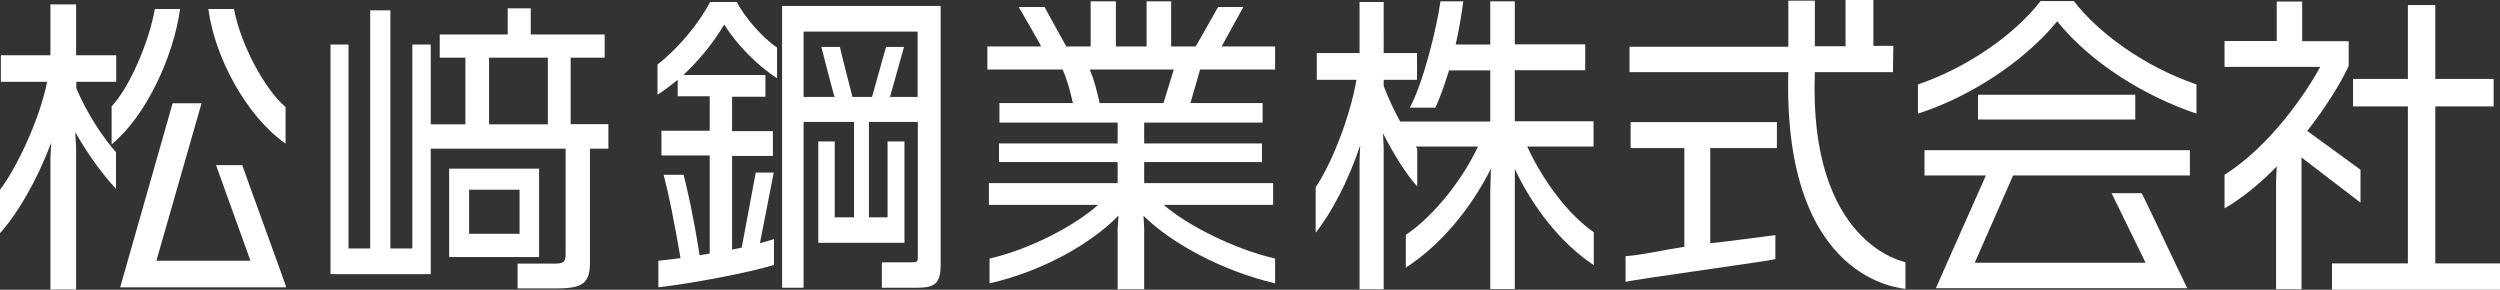 <?xml version="1.0" encoding="UTF-8"?>
<svg id="_レイヤー_2" data-name="レイヤー 2" xmlns="http://www.w3.org/2000/svg" viewBox="0 0 113.99 13.21">
  <rect x="0" y="0" width="113.99" height="13.21" fill="#333333" stroke="none"/>
  <defs>
    <style>
      .cls-1 {
        fill: #fff;
      }
    </style>
  </defs>
  <g id="_レイヤー_1-2" data-name="レイヤー 1">
    <g>
      <path class="cls-1" d="m35.65,13.12h.99v-7.56h2.3v4.35h-.88v-3.46h-.75v4.62h3.93v-4.62h-.77v3.46h-.85v-4.35h2.23v6.07c0,.3,0,.33-.28.33h-1.36v1.16h1.59c.84,0,1.09-.2,1.09-1.06V.27h-7.23v12.85Zm.99-11.68h5.2v2.98h-1.26l.64-2.28h-.82l-.64,2.28h-.89s-.59-2.27-.57-2.28h-.85s.58,2.28.61,2.28h-1.42V1.44Z"/>
      <path class="cls-1" d="m33.61.09h-1.23c-.5.96-1.43,2.1-2.4,2.85v1.38c.31-.2.62-.44.92-.68v.75h1.46v1.57h-2.2v1.13h2.2v4.47c-.15.03-.3.05-.46.08-.29-1.83-.55-2.96-.73-3.67h-.91c.22.83.47,2.06.77,3.8-.38.05-.73.09-1.01.12v1.21c1.4-.16,4.08-.65,5.27-1.02v-1.18c-.18.06-.4.13-.64.19l.63-3.22h-.82l-.64,3.42c-.14.03-.29.06-.44.09v-4.27h1.86v-1.13h-1.86v-1.57h1.52v-.99h-3.74c.69-.65,1.36-1.45,1.86-2.3.62.98,1.55,1.89,2.41,2.45v-1.4c-.74-.51-1.46-1.39-1.83-2.06Z"/>
      <path class="cls-1" d="m56.69.32h-1.15l-1.02,1.8h-1.12V.06h-1.12v2.06h-1.4V.06h-1.15v2.06h-1.11s-1.01-1.82-.99-1.8h-1.18s1.01,1.73,1.02,1.8h-2.45v1.05h3.43c.21.47.34.96.47,1.53h-3.35v.89h5.39v.95h-5.41v.85h5.41v.96h-5.87v.99h4.98c-1.05.94-3.06,2.01-4.95,2.45v1.13c2.4-.55,4.61-1.79,5.88-3.09l-.04.6v2.76h1.21v-2.74l-.03-.61c1.3,1.28,3.62,2.52,6,3.08v-1.13c-1.89-.44-4.03-1.53-5.08-2.45h4.99v-.99h-5.88v-.96h5.37v-.85h-5.37v-.95h5.4v-.89h-3.29l.44-1.53h3.42v-1.05h-2.44l.99-1.8Zm-3.64,4.38h-2.91c-.13-.58-.26-1.08-.45-1.53h3.83l-.47,1.53Z"/>
      <path class="cls-1" d="m69.64,6.68h3.02v-1.15h-3.59v-2.33h3.21v-1.18h-3.21V.06h-1.12v1.97h-1.58c.14-.55.29-1.5.35-1.97h-1.04c-.18,1.28-.81,3.78-1.4,4.85h1.16c.21-.41.42-1.03.63-1.7h1.88v2.33h-4.11c-.26-.48-.53-1.04-.75-1.62v-.28h1.52v-1.22h-1.52V.09h-1.1v2.33h-1.95v1.22h1.81c-.32,1.83-1.21,3.96-1.86,4.89v2.08c.71-.89,1.48-2.34,2.03-3.98l-.03.69v5.87h1.1v-6.49l-.03-.62c.52,1.02,1.08,1.89,1.56,2.42v-1.72s-.04-.06-.07-.1h2.84c-.66,1.43-1.96,3.13-3.29,4.03v1.49c1.62-1.04,3-2.75,3.88-4.51l-.03,1.04v4.45h1.12v-5.47c.81,1.7,2.03,3.33,3.6,4.38v-1.5c-1.26-.88-2.38-2.48-3.03-3.9Z"/>
      <path class="cls-1" d="m74.34,6.75h2.46v4.5c-.9.14-1.99.39-2.68.43v1.18c-.05-.07,7.24-1.04,6.83-1.06v-1.08s-2.72.36-2.97.37v-4.34h3.04v-1.18h-6.67v1.18Z"/>
      <path class="cls-1" d="m82.76,3.29h3.55l.02-1.2h-.91s0-2.1,0-2.1h-1.27v2.12h-1.4s0-2.08,0-2.08h-1.21v2.1h-7.24v1.16h7.24c-.26,9.63,5.27,9.85,5.34,9.88v-1.22s-4.43-.79-4.13-8.66Z"/>
      <path class="cls-1" d="m94.55.05h-1.51c-1.12,1.45-3.22,2.99-5.59,3.8v1.33c2.32-.74,4.82-2.34,6.35-4.21,1.53,1.91,4.02,3.43,6.35,4.21v-1.33c-2.37-.81-4.48-2.35-5.59-3.8Z"/>
      <rect class="cls-1" x="90.19" y="4.32" width="7.17" height="1.13"/>
      <path class="cls-1" d="m107.63,7.74l-2.43-1.77c.89-1.13,1.55-2.23,1.89-2.96v-1.13h-2.12V.07h-1.16v1.8h-2.38v1.18h4.36c-.62,1.16-2.27,3.6-4.36,4.92v1.53c.86-.5,1.67-1.18,2.38-1.91l-.03.64v4.96h1.16v-6.01l2.69,2.06v-1.49Z"/>
      <polygon class="cls-1" points="111.04 12.01 111.04 4.85 113.7 4.85 113.7 3.6 111.04 3.6 111.04 .23 109.79 .23 109.79 3.6 107.29 3.6 107.29 4.85 109.79 4.85 109.79 12.01 106.33 12.01 106.33 13.21 113.99 13.21 113.99 12.01 111.04 12.01"/>
      <path class="cls-1" d="m87.75,8h2.8l-1.77,3.98-.51,1.16s.68,0,1.72,0h9.74c-.06-.12-.28-.58-.56-1.16-.61-1.29-1.5-3.17-1.52-3.17h-1.37s1.44,2.94,1.55,3.17h-7.79s-.03.02-.02,0h.02s1.75-3.98,1.75-3.98h8.06v-1.15h-12.1v1.15Z"/>
      <path class="cls-1" d="m13.02,6.54v-1.66c-.98-.83-2.07-2.92-2.35-4.47h-1.17c.29,2.21,1.74,4.89,3.51,6.13Z"/>
      <path class="cls-1" d="m3.47,3.73h1.83v-1.21h-1.83V.2h-1.17v2.32H.04v1.21h2.11c-.37,1.83-1.45,4.01-2.15,4.92v1.98c.79-.87,1.69-2.4,2.33-4.12l-.03.72v5.97h1.17v-6.49l-.04-.69c.6,1.07,1.29,1.98,1.86,2.59v-1.67c-.51-.56-1.32-1.73-1.81-2.92v-.28Z"/>
      <path class="cls-1" d="m9.85,7.53s1.57,4.36,1.57,4.36h-4.29l2.06-7.18h-1.32l-2.39,8.39h7.57c0-.06-2.03-5.6-2-5.57h-1.21Z"/>
      <path class="cls-1" d="m7.06.41c-.27,1.55-1.18,3.61-1.97,4.44v1.73c1.57-1.28,2.83-4.02,3.12-6.17h-1.15Z"/>
      <path class="cls-1" d="m24.58,7.69h-4.1v4.03h4.1v-4.03Zm-.89,2.97h-2.3v-2.01h2.3v2.01Z"/>
      <path class="cls-1" d="m26.04,2.63h1.53v-1.06h-3.37V.38h-1.05v1.19h-3.1v1.06h1.17v3.04h-1.58v-3.64h-.84v9.3h-1V.47h-.92v10.86h-.99V2.03h-.82v10.47h4.57v-5.72h6.15v4.82c0,.38-.13.42-.54.42h-1.65v1.13h1.78c1.2,0,1.52-.24,1.52-1.2v-5.17h.84v-1.12h-1.72v-3.04Zm-1.06,3.04h-2.68v-3.04h2.68v3.04Z"/>
    </g>
  </g>
</svg>